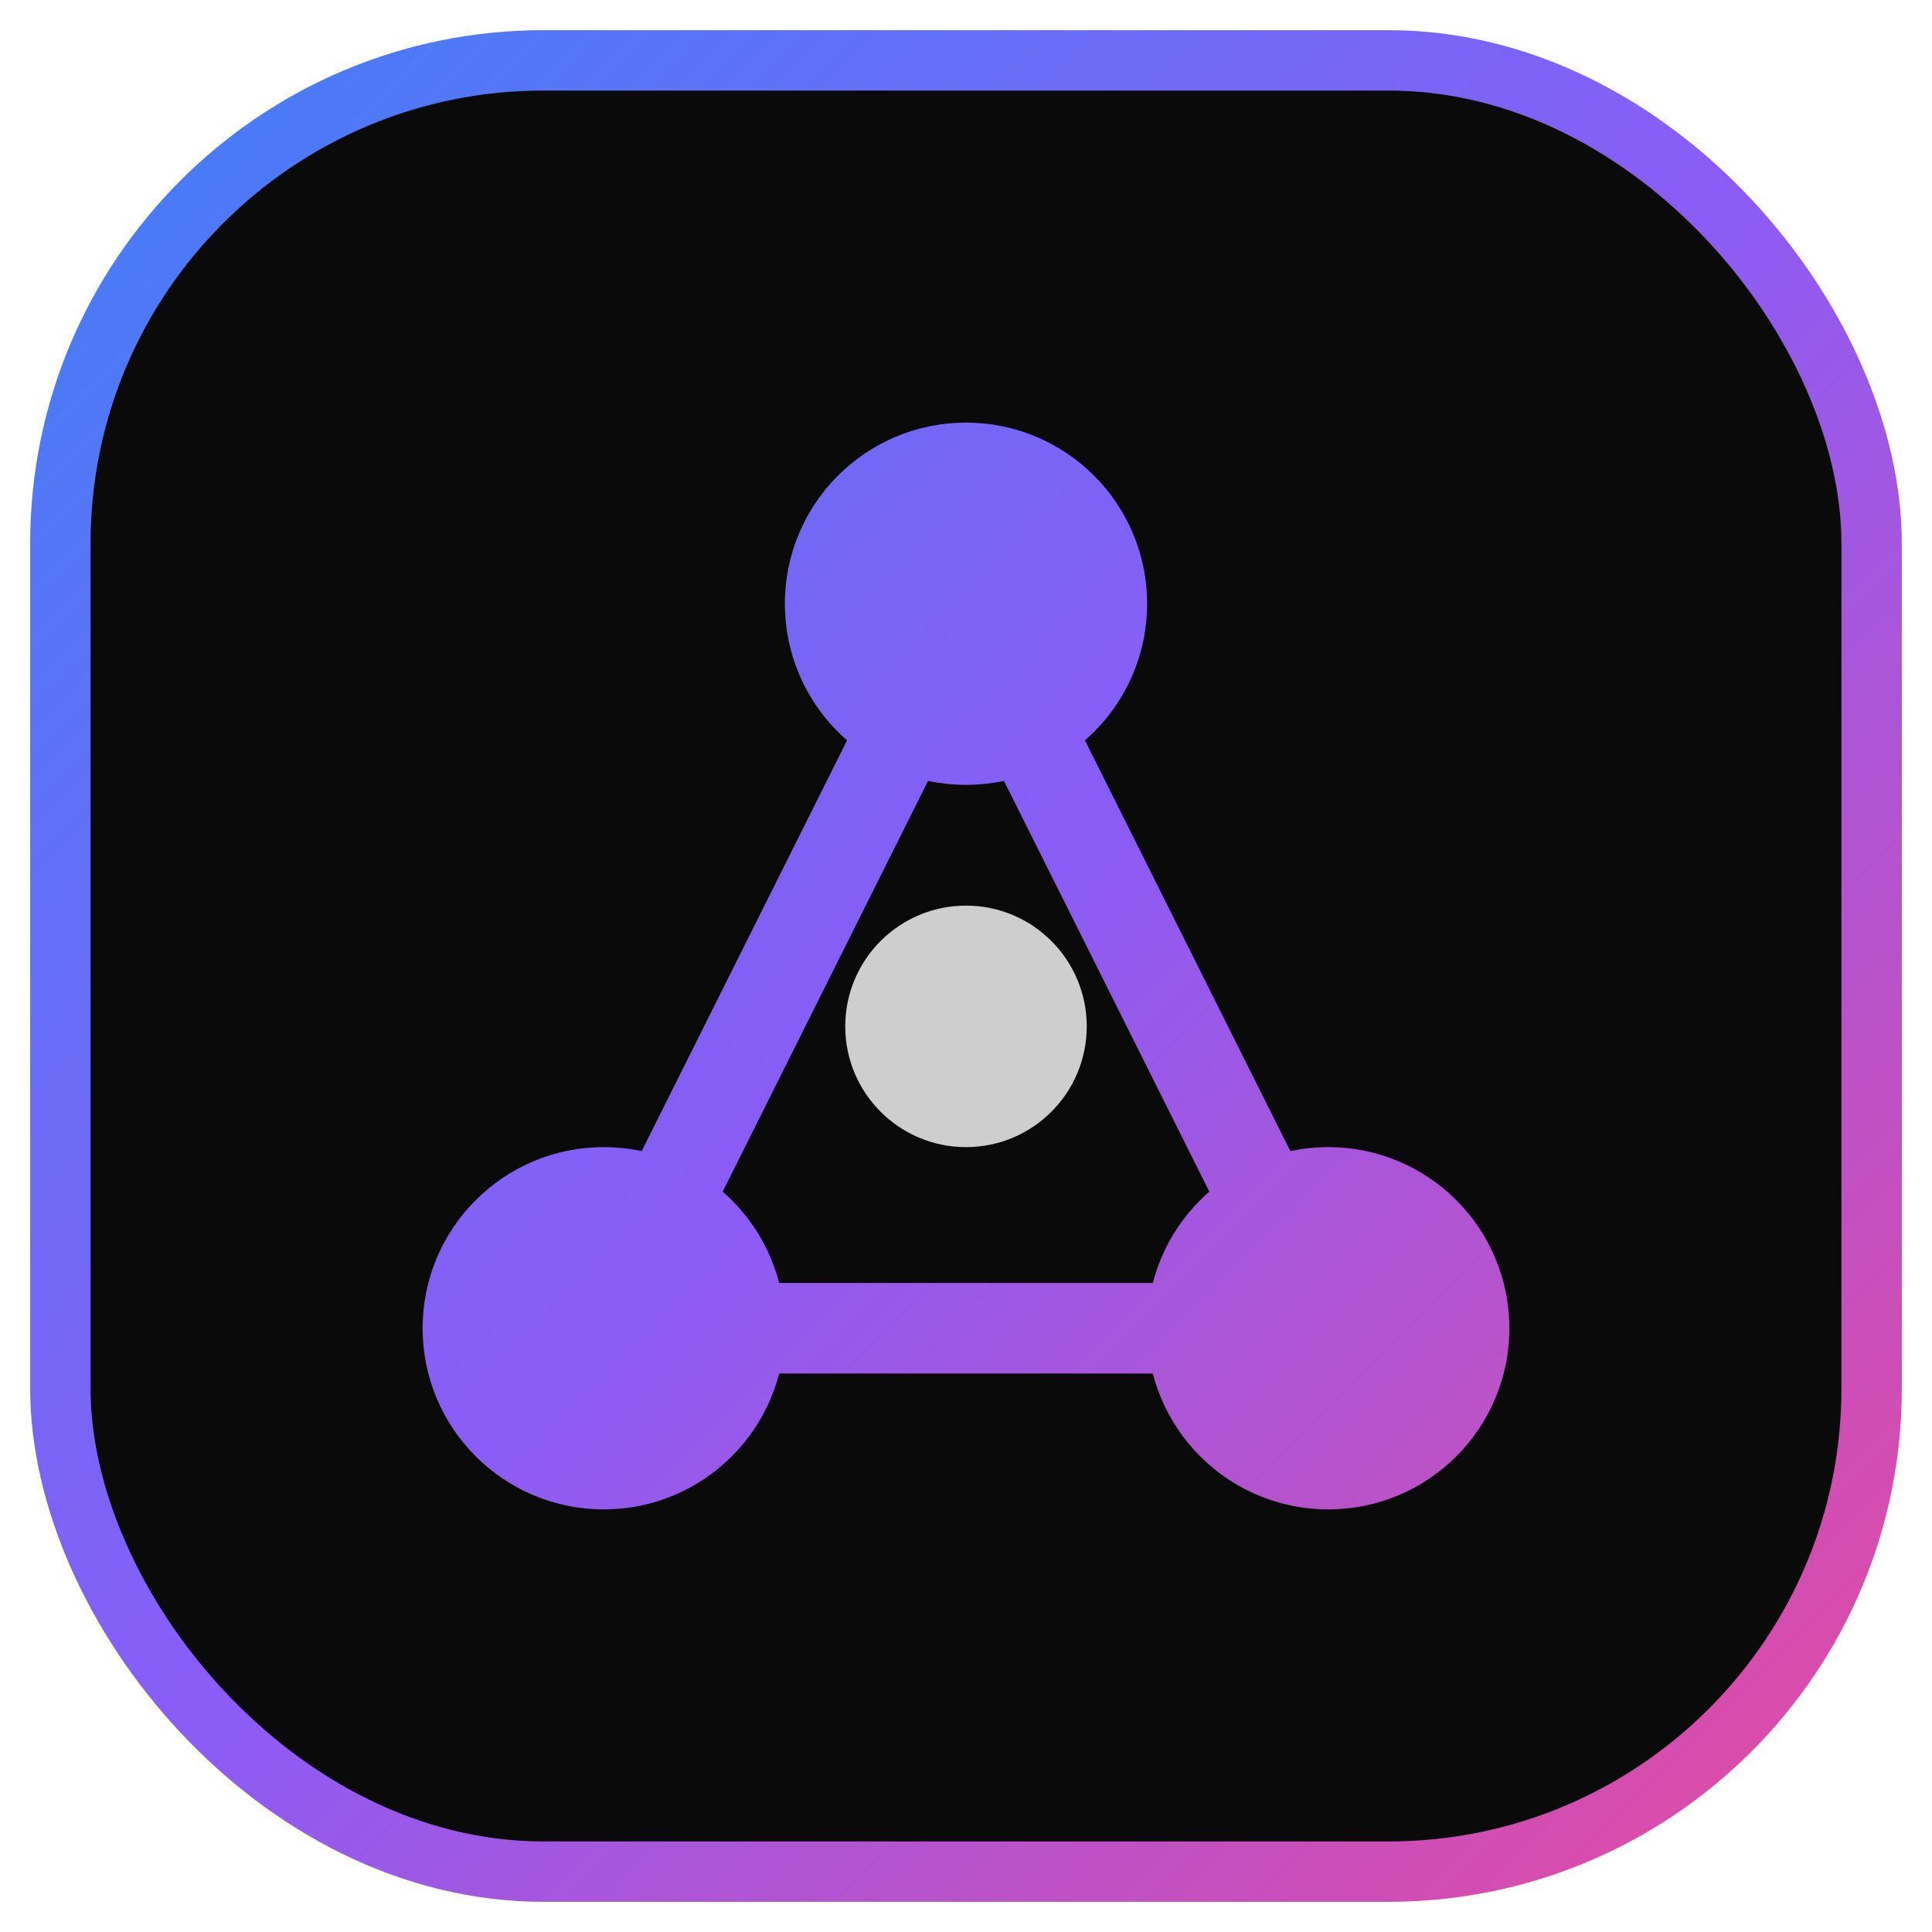 <svg width="64" height="64" viewBox="0 0 64 64" fill="none" xmlns="http://www.w3.org/2000/svg">
  <defs>
    <linearGradient id="logoGrad" x1="0" y1="0" x2="64" y2="64" gradientUnits="userSpaceOnUse">
      <stop offset="0%" stop-color="#3B82F6" />
      <stop offset="50%" stop-color="#8B5CF6" />
      <stop offset="100%" stop-color="#EC4899" />
    </linearGradient>
    <filter id="glow" x="-50%" y="-50%" width="200%" height="200%">
      <feGaussianBlur stdDeviation="3" result="coloredBlur"/>
      <feMerge>
        <feMergeNode in="coloredBlur"/>
        <feMergeNode in="SourceGraphic"/>
      </feMerge>
    </filter>
  </defs>
  <!-- Background shape (optional, usually logo is transparent, but for favicon/app icon we might want a container) -->
  <rect x="2" y="2" width="60" height="60" rx="16" fill="#0A0A0A" stroke="url(#logoGrad)" stroke-width="2" />
  
  <!-- Interconnected nodes -->
  <g filter="url(#glow)">
    <circle cx="32" cy="20" r="6" fill="url(#logoGrad)" />
    <circle cx="20" cy="44" r="6" fill="url(#logoGrad)" />
    <circle cx="44" cy="44" r="6" fill="url(#logoGrad)" />
    
    <path d="M32 20 L20 44 M32 20 L44 44 M20 44 L44 44" stroke="url(#logoGrad)" stroke-width="3" stroke-linecap="round" stroke-linejoin="round"/>
    
    <!-- Central pulse -->
    <circle cx="32" cy="34" r="4" fill="#FFFFFF" fill-opacity="0.8" />
  </g>
</svg>
